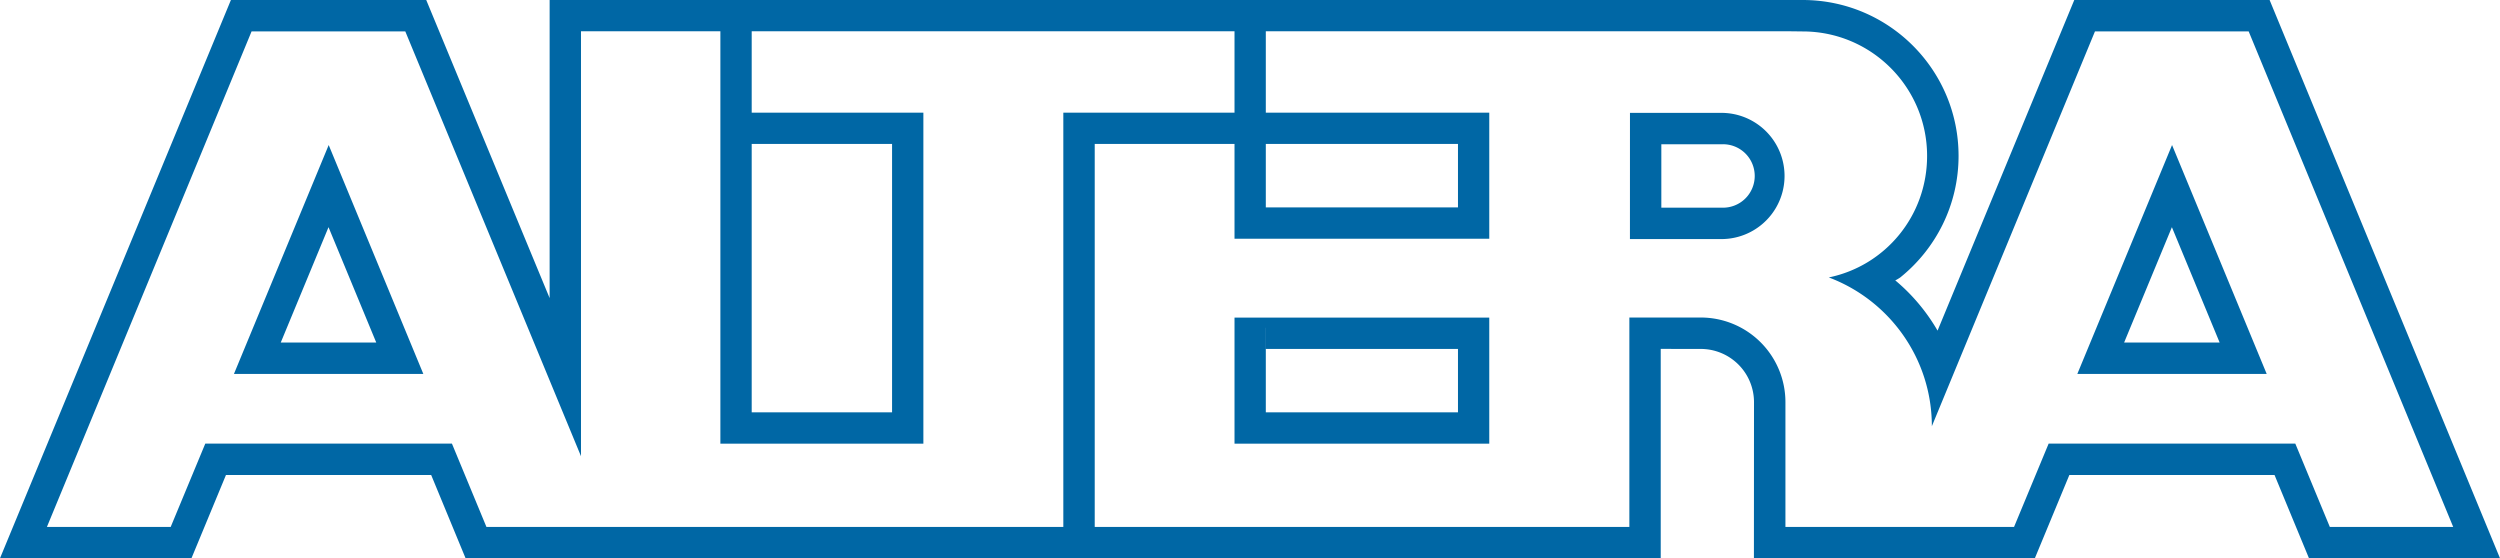 <!--?xml version="1.0" standalone="no"?--><svg xmlns="http://www.w3.org/2000/svg" viewBox="0 0 191.087 42.671"><title>Altera Logo - SVG vector logo - www.oklogos.com</title><g fill="#0067a5"><path d="M111.44 15.853v-4.85H83.675v31.639h-2.4V8.612h32.557v9.635H94.36V2.234h2.392v13.62"/><path d="M111.44 31.517V26.67H96.757v-1.616h-2.396v-.778h19.471v9.636H94.36v-9.636h2.392v7.242M68.185 31.515V11.003H56.072V8.611h14.506V33.91H55.062V2.234h2.394v29.281M24.746 26.183h4.013l-3.649-8.82-3.652 8.82h8.792l-.59 2.398H17.882l7.242-17.495 7.233 17.495h-8.144M165.642 26.183h4.016l-3.65-8.82-3.652 8.82h8.791l-.587 2.398h-11.78l7.24-17.495 7.234 17.495h-8.146M124.584 18.273h7.064a4.823 4.823 0 0 0 0-9.645h-7.062v2.397h7.062a2.425 2.425 0 1 1 0 4.849h-4.664V9.899h-2.398"/><path d="M144.863 21.429a14.415 14.415 0 0 1 3.234 3.843L158.547 0h14.93l17.61 42.671h-14.6l-2.633-6.364h-1.22l-.186-2.398h2.994l2.638 6.367h9.43L171.876 2.398h-11.747l-12.468 30.18c0-5.206-3.277-9.646-7.877-11.372 4.322-.894 7.513-4.701 7.513-9.29 0-5.253-4.26-9.513-9.513-9.513l-.909-.011H44.408v32.48L30.978 2.398H19.23L3.586 40.276h9.461l2.644-6.367h18.853l2.637 6.367h87.359V24.27h5.457a6.47 6.47 0 0 1 6.472 6.47v9.536h17.474l2.644-6.367h16.172l.186 2.398H158.17l-2.637 6.364H134.06l.007-11.93a4.07 4.07 0 0 0-4.07-4.07l-3.06-.004v16.004h-91.35l-2.63-6.364H17.271l-2.637 6.364H0L17.65 0h14.929l9.432 22.785V0h95.773c6.582 0 11.918 5.334 11.918 11.916 0 3.757-1.743 7.11-4.46 9.294 0 0-.245.167-.38.219"/></g></svg>